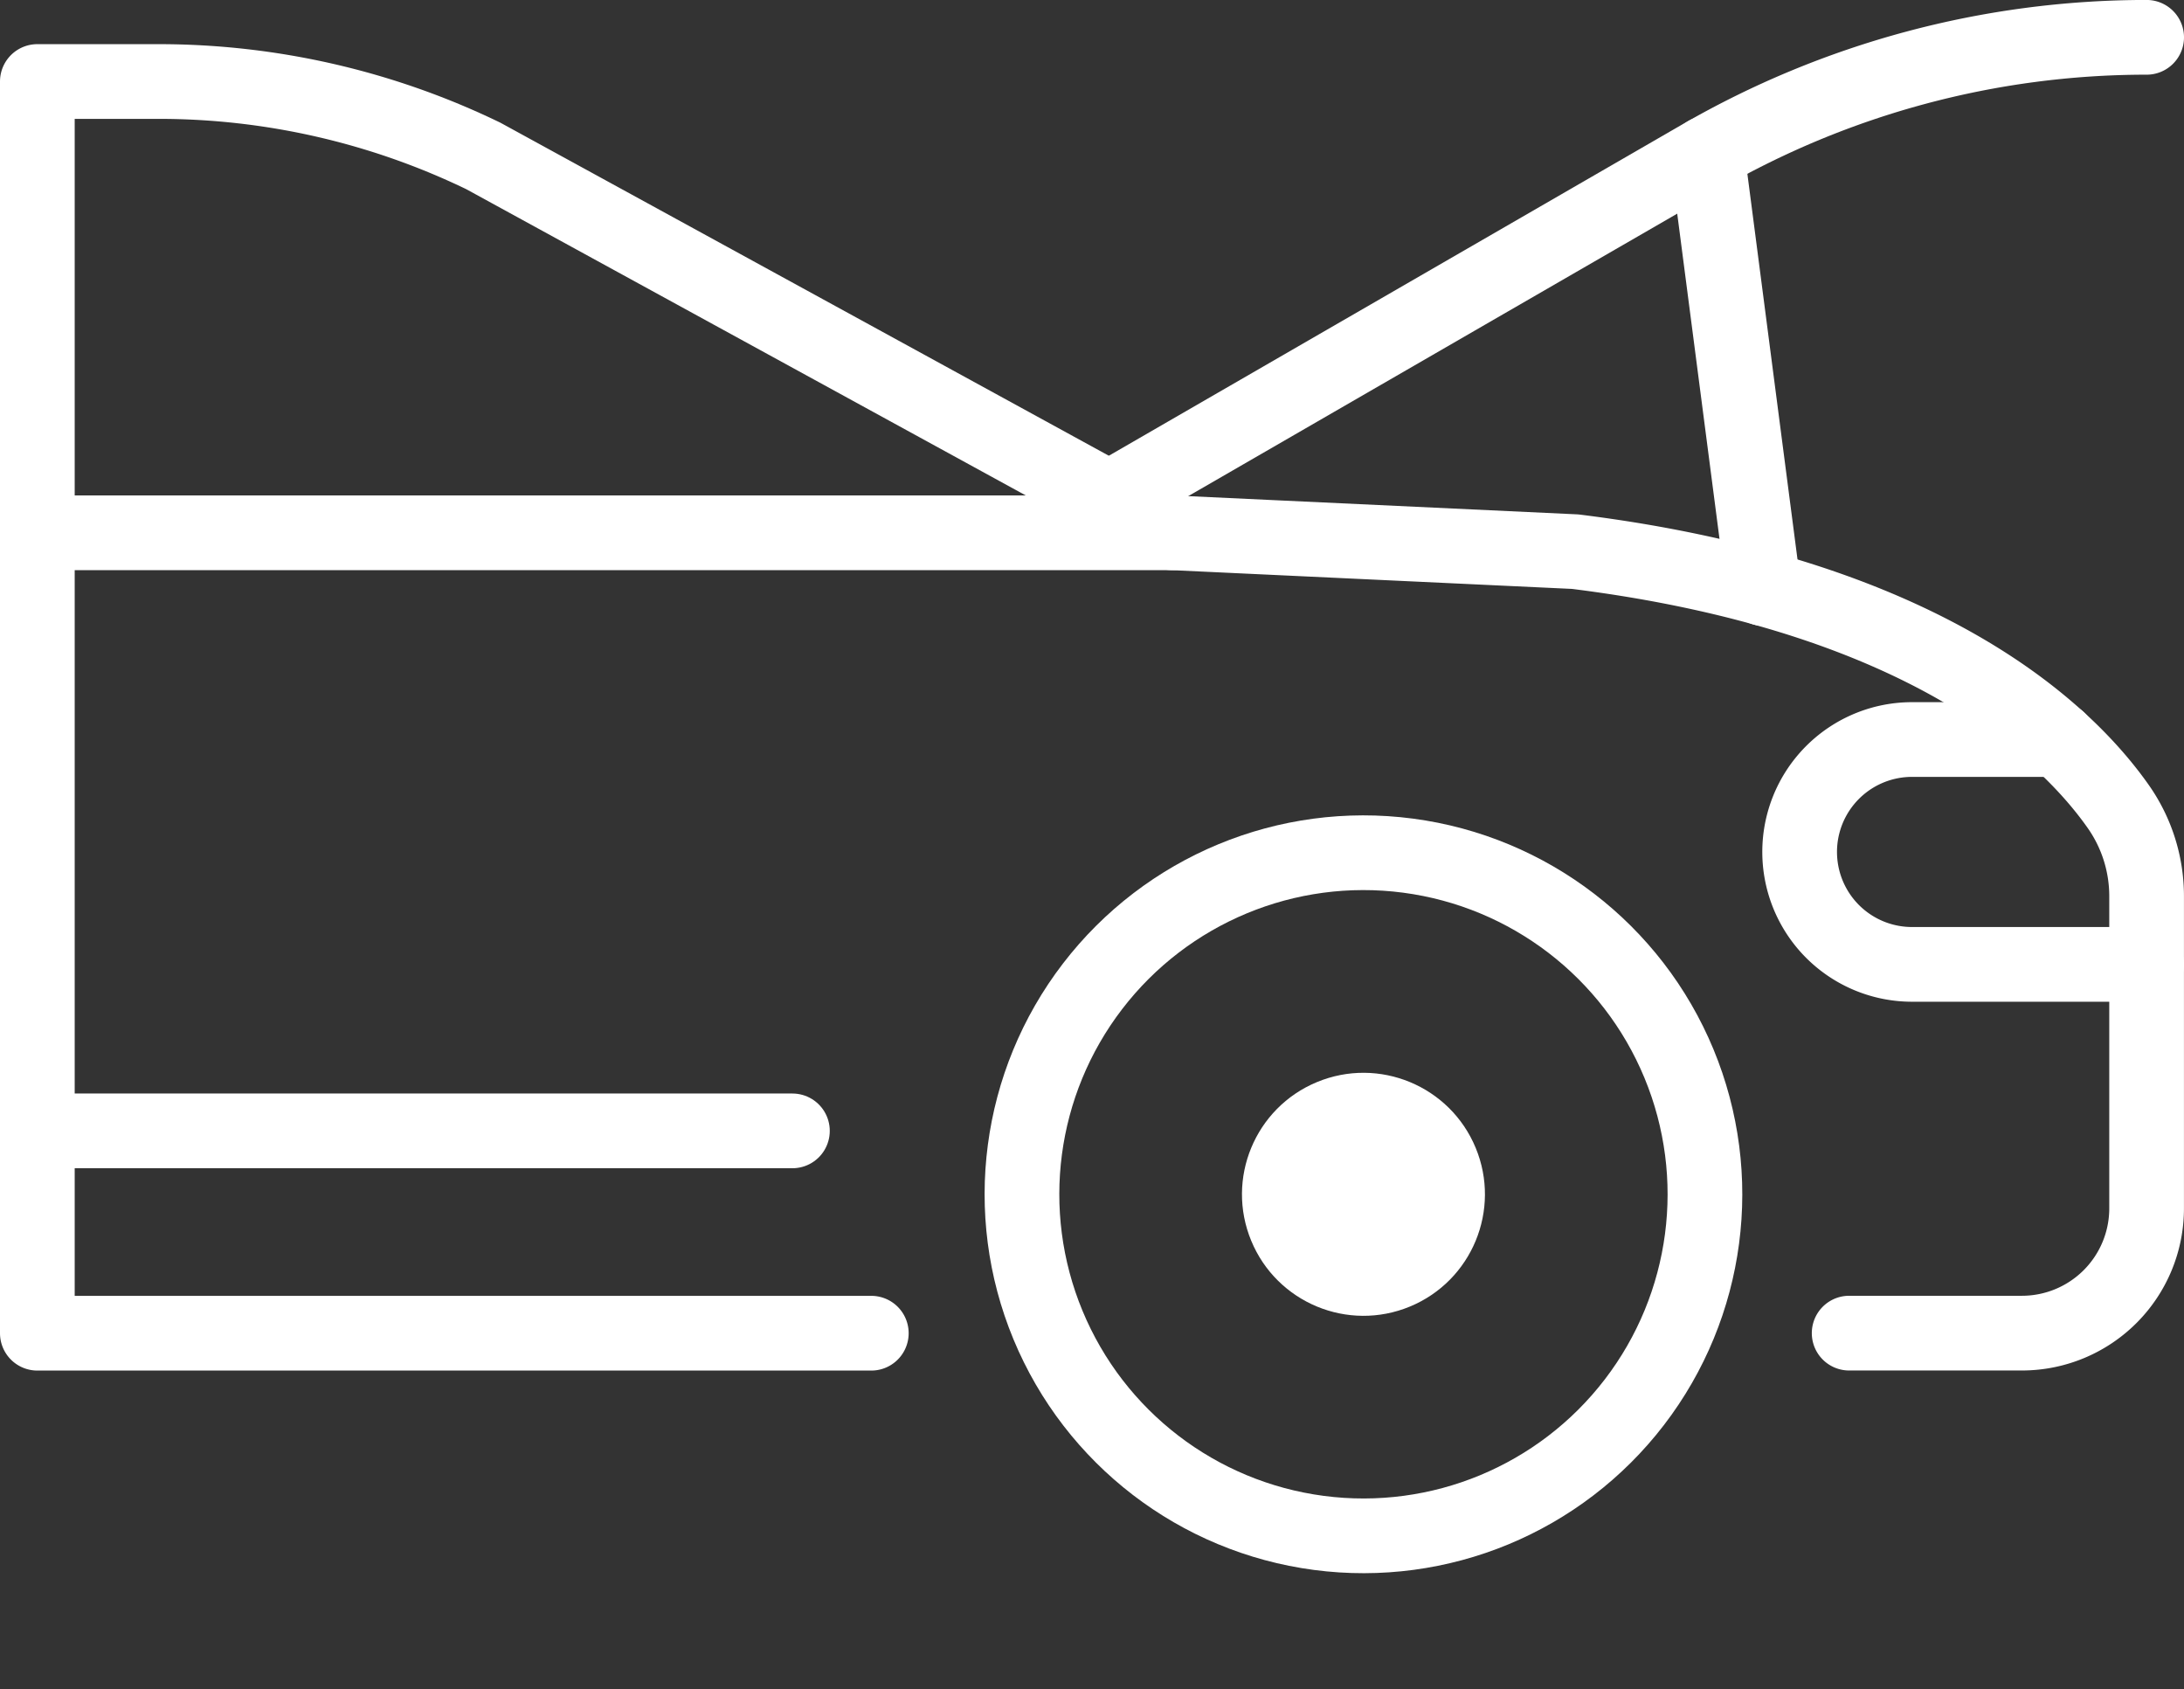 <?xml version="1.0" encoding="UTF-8"?>
<svg xmlns="http://www.w3.org/2000/svg" width="58.474" height="45.222" viewBox="0 0 58.474 45.222">
  <rect x="0" y="0" width="58.474" height="45.222" fill="#333333" stroke="none"/>
  <g id="Group_733" data-name="Group 733" transform="translate(1 1)">
    <g id="Group_732" data-name="Group 732" transform="translate(0 1.18)">
      <g id="Group_731" data-name="Group 731">
        <path id="Path_1004" data-name="Path 1004" d="M975.769,817.412h4.625a3.339,3.339,0,0,0,3.339-3.339v-8.356a4.173,4.173,0,0,0-.763-2.407c-1.42-2.015-5.22-5.657-14.538-6.817l-10.8-.506L939.2,785.9a19.955,19.955,0,0,0-8.692-1.992H927.26v33.506h22.328" transform="translate(-927.26 -783.906)" fill="none" stroke="#fff" stroke-linecap="round" stroke-linejoin="round" stroke-width="2"></path>
        <circle id="Ellipse_21" data-name="Ellipse 21" cx="9.143" cy="9.143" r="9.143" transform="translate(23.559 24.841) rotate(-22.5)" fill="none" stroke="#fff" stroke-linecap="round" stroke-linejoin="round" stroke-width="2"></circle>
        <line id="Line_87" data-name="Line 87" x1="30.378" transform="translate(0 12.082)" fill="none" stroke="#fff" stroke-linecap="round" stroke-linejoin="round" stroke-width="2"></line>
        <path id="Path_1005" data-name="Path 1005" d="M1227.167,898.443h-6.283a3.009,3.009,0,0,1-2.965-2.5h0a3.009,3.009,0,0,1,2.965-3.519h3.921" transform="translate(-1170.692 -874.808)" fill="none" stroke="#fff" stroke-linecap="round" stroke-linejoin="round" stroke-width="2"></path>
        <circle id="Ellipse_22" data-name="Ellipse 22" cx="3.252" cy="3.252" r="3.252" transform="translate(31.256 28.03) rotate(-22.5)" fill="#fff"></circle>
      </g>
      <line id="Line_88" data-name="Line 88" x1="20.216" transform="translate(0 28.092)" fill="none" stroke="#fff" stroke-linecap="round" stroke-linejoin="round" stroke-width="2"></line>
    </g>
    <path id="Path_1006" data-name="Path 1006" d="M1097.19,789.626l16.949-9.79a23.862,23.862,0,0,1,11.936-3.2h0" transform="translate(-1069.601 -776.637)" fill="none" stroke="#fff" stroke-linecap="round" stroke-linejoin="round" stroke-width="2"></path>
    <line id="Line_89" data-name="Line 89" x2="1.515" y2="11.651" transform="translate(44.704 3.104)" fill="none" stroke="#fff" stroke-linecap="round" stroke-linejoin="round" stroke-width="2"></line>
  </g>
</svg>
